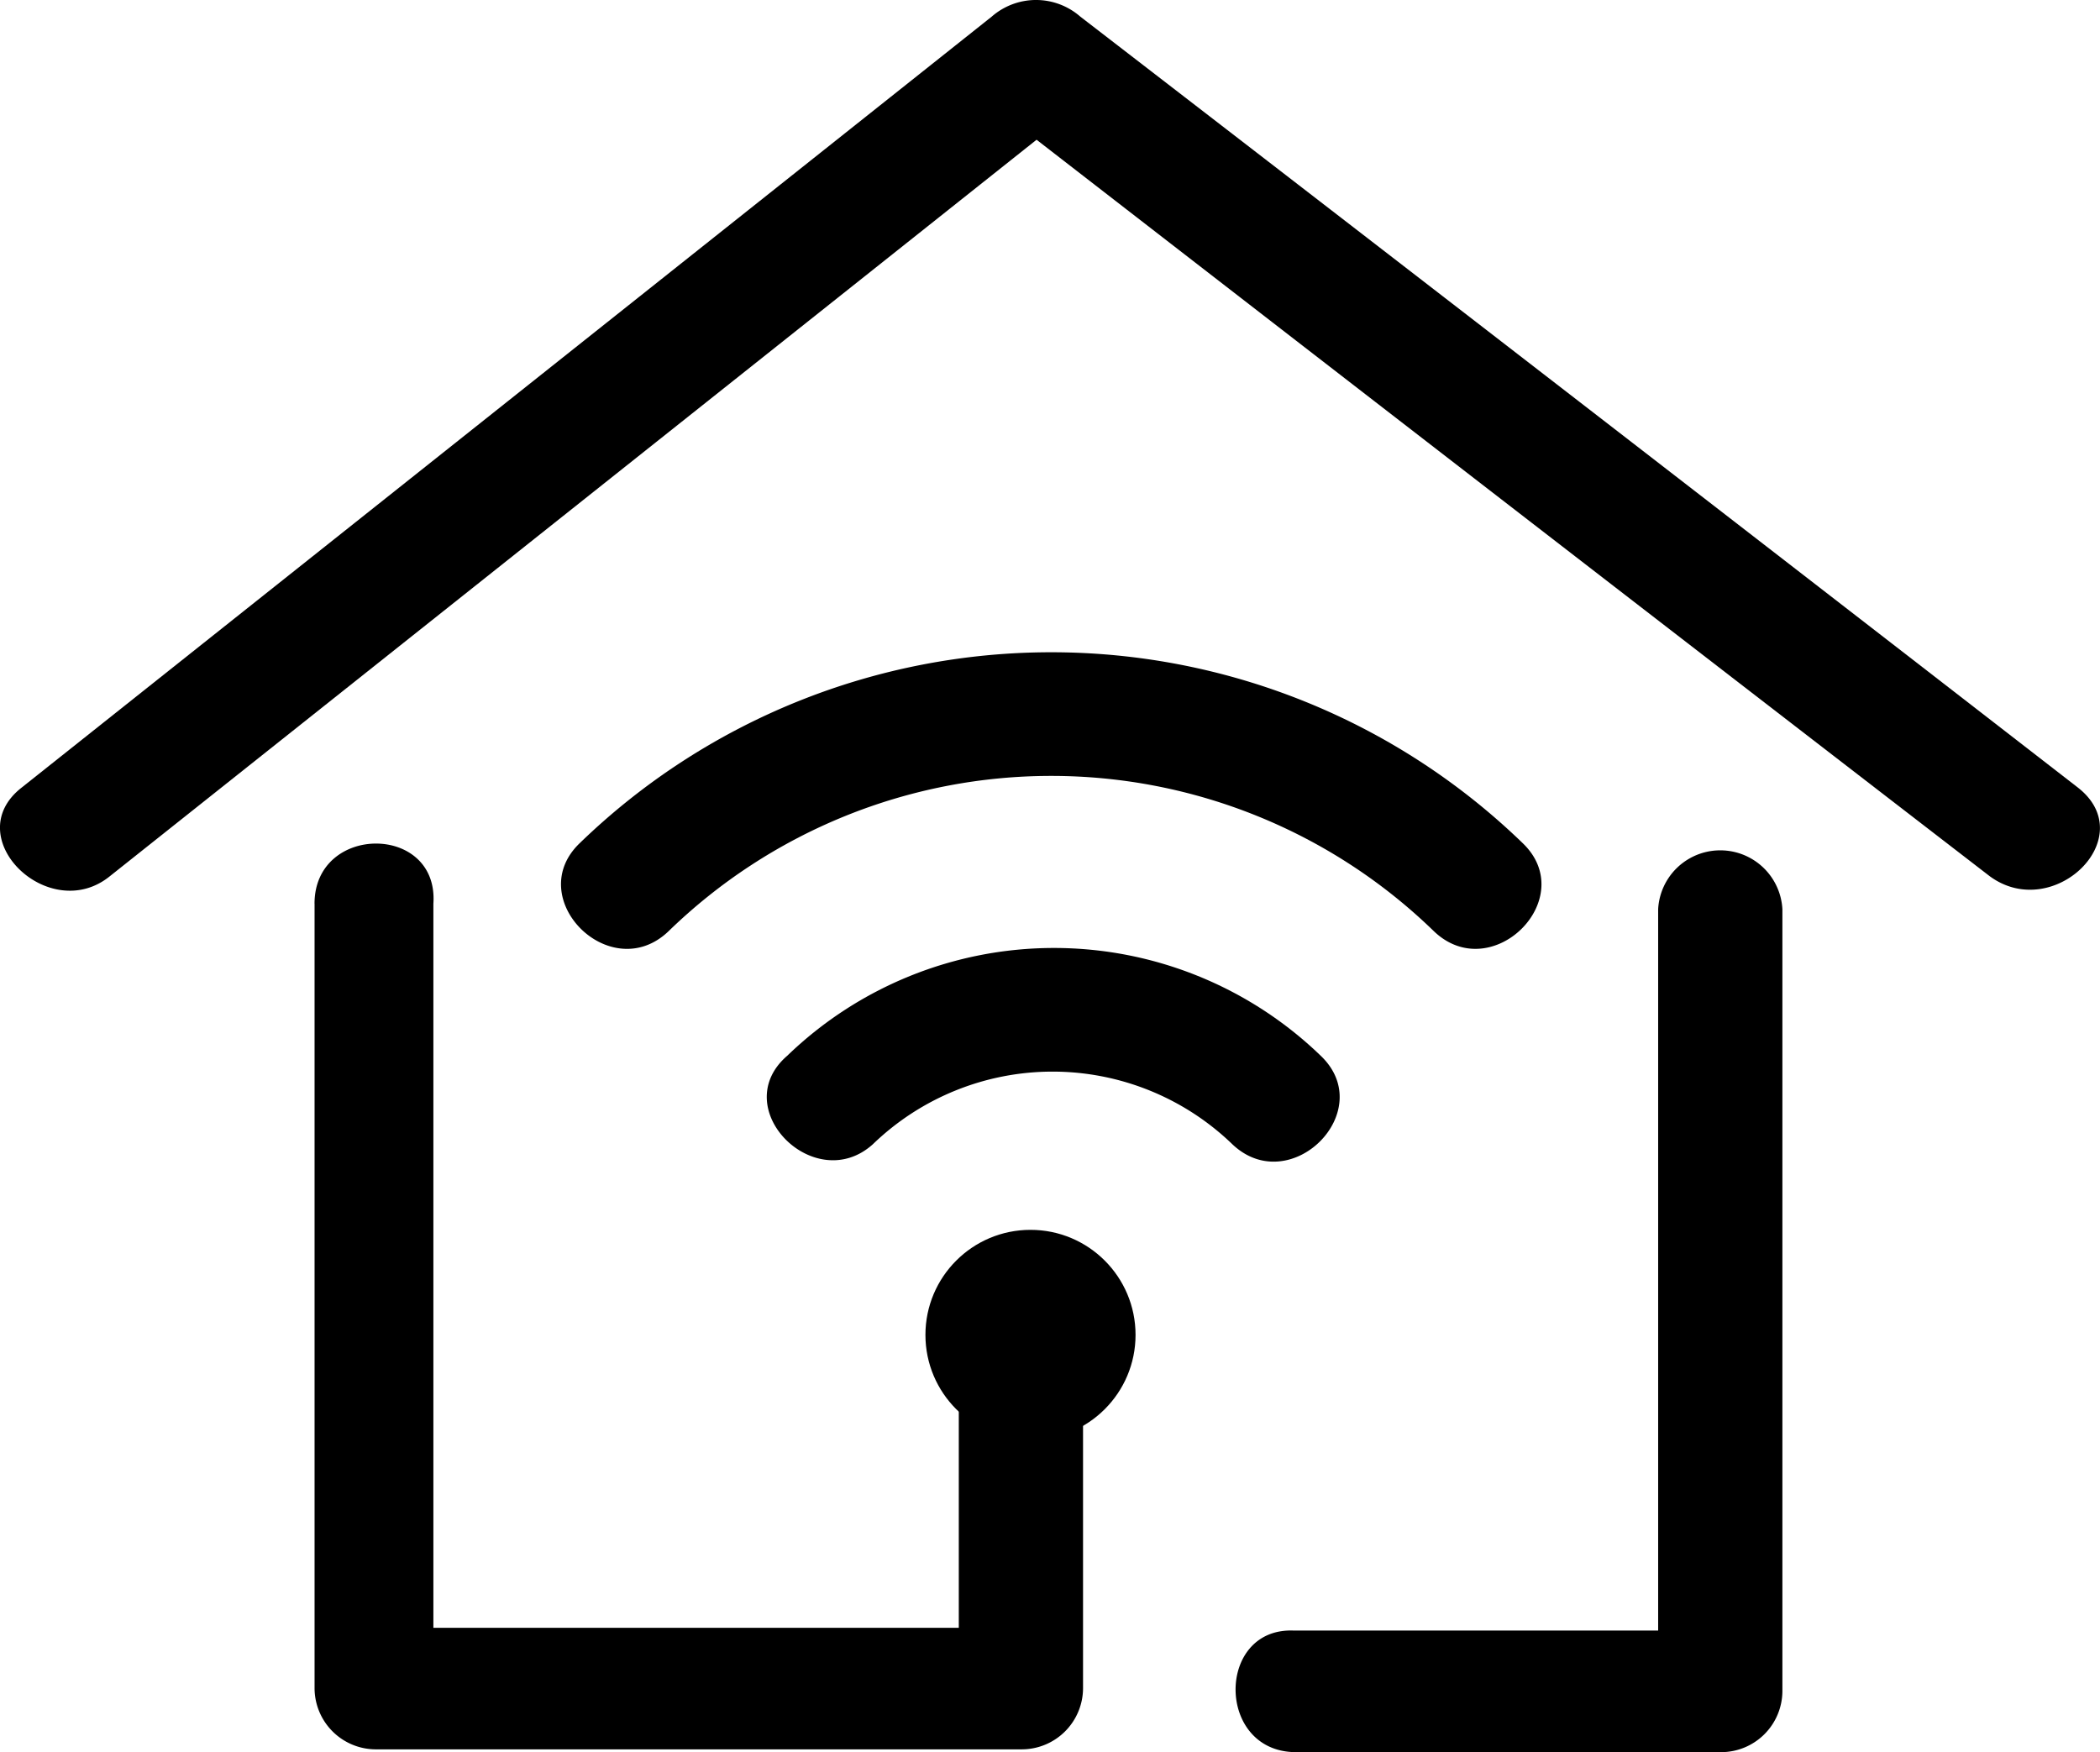 <?xml version="1.0" encoding="iso-8859-1"?>

<svg id="noun-smart-home-1031759" xmlns="http://www.w3.org/2000/svg" width="45.636" height="38.082" viewBox="0 0 45.636 38.082">
  <g id="Group_967" data-name="Group 967" transform="translate(6.836 18.335)">
    <g id="Group_965" data-name="Group 965">
      <path id="Path_830" data-name="Path 830" d="M15.8,43.631V60.69a1.333,1.333,0,0,0,1.321,1.321H31.177A1.333,1.333,0,0,0,32.5,60.69V52.641a1.352,1.352,0,0,0-2.7,0V60.69l1.321-1.321H17.061l1.321,1.321V43.631c.12-1.742-2.583-1.742-2.583,0Z" transform="translate(-15.8 -42.325)"/>
    </g>
    <g id="Group_966" data-name="Group 966" transform="translate(20.01 0.12)">
      <path id="Path_831" data-name="Path 831" d="M50.426,62.152h9.25A1.333,1.333,0,0,0,61,60.83v-17a1.352,1.352,0,0,0-2.7,0v17l1.321-1.321h-9.25c-1.682-.06-1.682,2.643.06,2.643Z" transform="translate(-49.112 -42.525)"/>
    </g>
  </g>
  <g id="Group_968" data-name="Group 968" transform="translate(0 0)">
    <path id="Path_832" data-name="Path 832" d="M6.81,30.841,27.894,14.083H25.972q10.812,8.379,21.684,16.759c1.382,1.021,3.3-.841,1.922-1.922Q38.766,20.54,27.894,12.16a1.462,1.462,0,0,0-1.922,0L4.888,28.919c-1.382,1.081.6,3,1.922,1.922Z" transform="translate(-4.419 -11.8)"/>
  </g>
  <g id="Group_971" data-name="Group 971" transform="translate(12.191 14.176)">
    <g id="Group_969" data-name="Group 969">
      <path id="Path_833" data-name="Path 833" d="M27.048,41.467a11.931,11.931,0,0,1,16.639,0c1.261,1.2,3.184-.721,1.922-1.922a14.726,14.726,0,0,0-20.483,0c-1.261,1.2.661,3.123,1.922,1.922Z" transform="translate(-24.714 -35.4)"/>
    </g>
    <g id="Group_970" data-name="Group 970" transform="translate(4.472 6.427)">
      <path id="Path_834" data-name="Path 834" d="M34.466,50.365a5.622,5.622,0,0,1,7.809,0c1.261,1.2,3.184-.721,1.922-1.922a8.343,8.343,0,0,0-11.593,0c-1.321,1.141.6,3.063,1.862,1.922Z" transform="translate(-32.159 -46.1)"/>
    </g>
  </g>
  <circle id="Ellipse_14" data-name="Ellipse 14" cx="2.283" cy="2.283" r="2.283" transform="translate(20.111 26.73)"/>
</svg>
